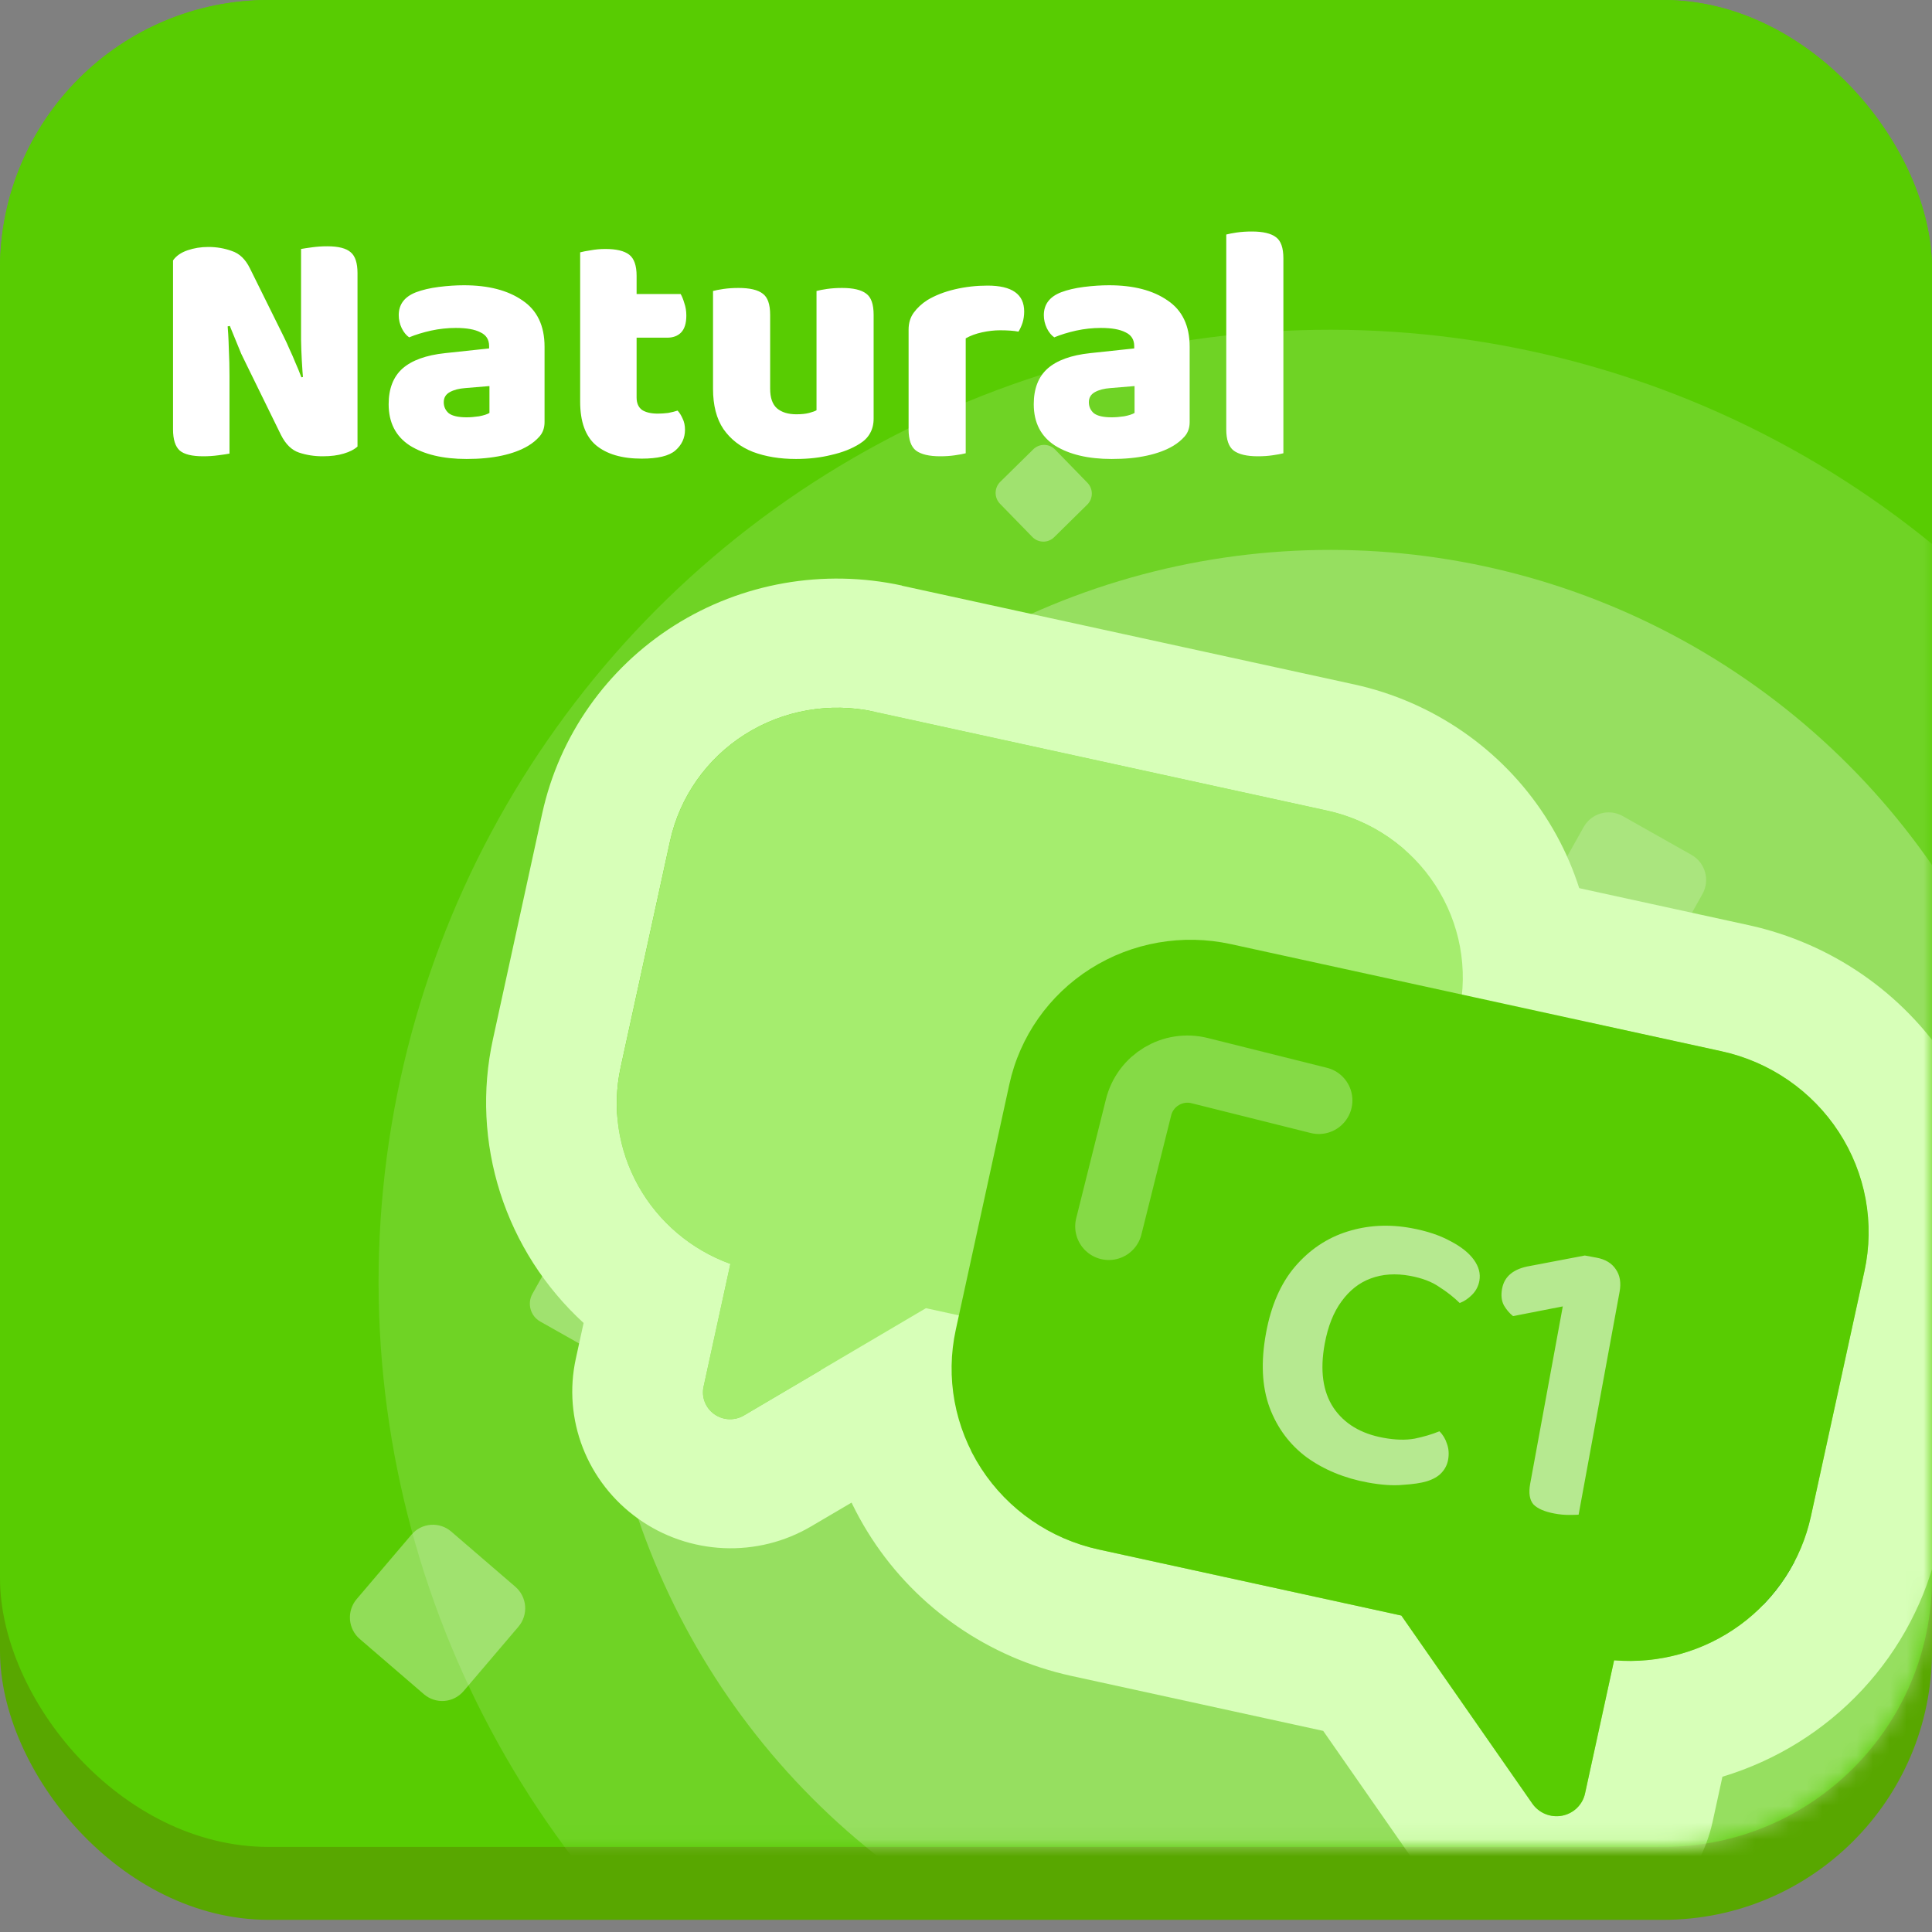 <svg width="115" height="115" viewBox="0 0 115 115" fill="none" xmlns="http://www.w3.org/2000/svg">
<rect x="0" y="0" width="115" height="115" fill="#808080" stroke="none"/>
<path d="M12.512 16.646H12.368C12.192 17.174 11.992 17.774 11.768 18.446C11.544 19.102 11.304 19.79 11.048 20.51C10.808 21.23 10.584 21.934 10.376 22.622L9.968 24.542C9.872 24.846 9.776 25.174 9.68 25.526C9.584 25.878 9.48 26.222 9.368 26.558C9.272 26.894 9.176 27.222 9.08 27.542C9 27.846 8.928 28.118 8.864 28.358C8.688 28.422 8.496 28.478 8.288 28.526C8.08 28.574 7.824 28.598 7.52 28.598C6.912 28.598 6.44 28.486 6.104 28.262C5.768 28.022 5.6 27.686 5.6 27.254C5.6 27.062 5.632 26.87 5.696 26.678C5.76 26.47 5.824 26.238 5.888 25.982C6.048 25.454 6.256 24.79 6.512 23.99C6.784 23.19 7.08 22.326 7.4 21.398C7.72 20.454 8.04 19.526 8.36 18.614C8.696 17.686 9.008 16.83 9.296 16.046C9.584 15.262 9.824 14.63 10.016 14.15C10.24 14.022 10.576 13.902 11.024 13.79C11.488 13.662 11.944 13.598 12.392 13.598C13.032 13.598 13.608 13.694 14.12 13.886C14.632 14.062 14.952 14.358 15.08 14.774C15.4 15.622 15.744 16.614 16.112 17.75C16.48 18.87 16.856 20.038 17.24 21.254C17.624 22.47 17.984 23.654 18.32 24.806C18.672 25.958 18.984 26.998 19.256 27.926C19.096 28.118 18.856 28.27 18.536 28.382C18.216 28.51 17.848 28.574 17.432 28.574C16.808 28.574 16.368 28.47 16.112 28.262C15.856 28.038 15.664 27.694 15.536 27.23L14.672 24.374L14.312 22.502C14.088 21.766 13.864 21.038 13.64 20.318C13.416 19.598 13.208 18.926 13.016 18.302C12.824 17.662 12.656 17.11 12.512 16.646ZM8.48 25.046L9.776 22.358H15.536L15.992 25.046H8.48ZM26.005 24.038H22.837V16.334L20.029 17.438C19.789 17.31 19.573 17.134 19.381 16.91C19.189 16.67 19.093 16.35 19.093 15.95C19.093 15.198 19.557 14.654 20.485 14.318L23.581 13.118H24.277C24.821 13.118 25.245 13.278 25.549 13.598C25.853 13.902 26.005 14.326 26.005 14.87V24.038ZM22.837 21.806H26.005V28.358C25.877 28.39 25.685 28.43 25.429 28.478C25.173 28.526 24.893 28.55 24.589 28.55C23.981 28.55 23.533 28.446 23.245 28.238C22.973 28.014 22.837 27.622 22.837 27.062V21.806Z" fill="white"/>
<rect width="115" height="109.937" rx="16" fill="#58CC02"/>
<rect y="4.34" width="115" height="109.937" rx="16" fill="#58A700"/>
<rect width="115" height="109.937" rx="16" fill="#58CC02"/>
<path opacity="0.19" d="M94.268 49.226L91.969 53.324C91.507 54.147 91.799 55.191 92.621 55.654L96.713 57.965C97.534 58.429 98.575 58.138 99.037 57.315L101.336 53.217C101.798 52.394 101.506 51.35 100.684 50.886L96.592 48.576C95.77 48.112 94.73 48.403 94.268 49.226Z" fill="white"/>
<path opacity="0.34" d="M33.324 74.106L31.694 77.01C31.367 77.594 31.574 78.333 32.156 78.662L35.056 80.299C35.639 80.628 36.376 80.422 36.703 79.838L38.333 76.934C38.66 76.351 38.453 75.611 37.871 75.282L34.971 73.645C34.389 73.316 33.651 73.522 33.324 74.106Z" fill="white"/>
<mask id="mask0_8477_1004" style="mask-type:alpha" maskUnits="userSpaceOnUse" x="0" y="9" width="115" height="101">
<rect y="9.402" width="115" height="100.535" rx="16" fill="#1CB0F6"/>
</mask>
<g mask="url(#mask0_8477_1004)">
<circle cx="79.193" cy="76.286" r="56.658" transform="rotate(5.612 79.193 76.286)" fill="white" fill-opacity="0.14"/>
<circle cx="79.191" cy="76.285" r="43.553" transform="rotate(5.612 79.191 76.285)" fill="white" fill-opacity="0.27"/>
<path d="M107.01 95.416L96.578 96.016L96.468 94.1C96.432 93.621 96.494 93.139 96.648 92.684C96.802 92.229 97.047 91.81 97.367 91.451C97.686 91.092 98.075 90.801 98.509 90.596C98.944 90.39 99.415 90.274 99.895 90.254L103.057 90.072C103.536 90.036 104.017 90.098 104.472 90.252C104.927 90.407 105.347 90.651 105.705 90.971C106.064 91.291 106.354 91.679 106.559 92.114C106.764 92.548 106.88 93.019 106.9 93.5L107.01 95.416Z" fill="#00377D"/>
<path d="M52.049 42.365C49.395 41.785 46.622 42.271 44.34 43.716C42.059 45.16 40.455 47.445 39.883 50.067L36.941 63.544C36.419 65.937 36.794 68.44 37.995 70.59C39.197 72.739 41.143 74.389 43.474 75.233L41.877 82.548C41.812 82.85 41.837 83.166 41.95 83.455C42.063 83.745 42.259 83.996 42.514 84.177C42.768 84.359 43.071 84.463 43.384 84.478C43.697 84.492 44.007 84.415 44.276 84.258L55.113 77.871L71.732 81.498C74.387 82.077 77.16 81.591 79.441 80.147C81.723 78.702 83.326 76.418 83.898 73.796L86.838 60.325C87.411 57.703 86.905 54.958 85.433 52.694C83.961 50.43 81.642 48.833 78.988 48.254L52.044 42.373M53.683 34.863L80.627 40.743C85.294 41.77 89.369 44.581 91.959 48.563C94.548 52.544 95.441 57.371 94.441 61.984L91.502 75.452C90.488 80.062 87.665 84.078 83.653 86.618C79.64 89.159 74.764 90.017 70.094 89.005L56.482 86.034L48.284 90.854C46.715 91.78 44.904 92.231 43.074 92.15C41.244 92.069 39.476 91.46 37.986 90.399C36.497 89.338 35.352 87.871 34.692 86.178C34.033 84.485 33.888 82.641 34.275 80.873L34.738 78.749C32.433 76.635 30.723 73.967 29.776 71.006C28.829 68.046 28.678 64.896 29.339 61.869L32.279 48.398C33.295 43.789 36.119 39.776 40.132 37.237C44.145 34.699 49.019 33.842 53.688 34.854L53.683 34.863Z" fill="#D7FFB8"/>
<path d="M73.26 56.196C70.383 55.568 67.378 56.094 64.905 57.66C62.432 59.226 60.694 61.702 60.074 64.544L56.887 79.147C56.58 80.554 56.556 82.009 56.818 83.428C57.079 84.847 57.62 86.203 58.41 87.418C59.2 88.633 60.224 89.683 61.422 90.509C62.621 91.334 63.971 91.919 65.395 92.23L83.411 96.162L91.205 107.353C91.398 107.631 91.669 107.847 91.984 107.976C92.299 108.104 92.645 108.138 92.979 108.075C93.312 108.011 93.62 107.852 93.862 107.617C94.105 107.382 94.272 107.082 94.344 106.754L96.074 98.826C98.751 99.047 101.414 98.3 103.568 96.725C105.722 95.15 107.221 92.853 107.788 90.26L110.973 75.665C111.594 72.823 111.045 69.849 109.45 67.395C107.854 64.941 105.341 63.21 102.464 62.582L73.27 56.21M74.909 48.7L104.104 55.072C108.994 56.145 113.264 59.09 115.977 63.262C118.69 67.434 119.625 72.492 118.576 77.325L115.389 91.928C114.683 95.16 113.119 98.144 110.859 100.574C108.599 103.004 105.723 104.793 102.526 105.757L101.944 108.425C101.554 110.22 100.64 111.86 99.316 113.142C97.992 114.425 96.315 115.294 94.493 115.643C92.67 115.992 90.781 115.805 89.06 115.106C87.338 114.406 85.859 113.224 84.804 111.706L78.762 103.029L63.754 99.753C58.863 98.68 54.593 95.734 51.88 91.562C49.167 87.391 48.232 82.333 49.281 77.5L52.469 62.896C53.526 58.063 56.482 53.851 60.688 51.187C64.893 48.522 70.005 47.623 74.9 48.685L74.909 48.7Z" fill="#D7FFB8"/>
<path d="M52.048 42.364L78.992 48.245C81.646 48.824 83.965 50.422 85.437 52.685C86.909 54.949 87.415 57.694 86.842 60.316L83.901 73.793C83.329 76.415 81.725 78.7 79.444 80.144C77.162 81.589 74.389 82.075 71.735 81.495L55.115 77.868L44.278 84.255C44.009 84.413 43.699 84.489 43.386 84.475C43.073 84.461 42.771 84.356 42.516 84.175C42.261 83.993 42.065 83.742 41.952 83.453C41.839 83.163 41.814 82.848 41.88 82.545L43.476 75.23C41.145 74.386 39.199 72.737 37.998 70.587C36.797 68.438 36.422 65.934 36.944 63.541L39.884 50.071C40.167 48.772 40.706 47.543 41.471 46.453C42.235 45.363 43.21 44.434 44.339 43.718C45.469 43.002 46.731 42.514 48.054 42.282C49.376 42.05 50.733 42.078 52.048 42.364V42.364Z" fill="#A5ED6E"/>
<path d="M102.46 62.57L73.266 56.198C70.389 55.57 67.383 56.096 64.91 57.662C62.437 59.228 60.699 61.704 60.079 64.546L56.892 79.149C56.585 80.556 56.561 82.011 56.822 83.43C57.084 84.849 57.625 86.205 58.415 87.42C59.206 88.635 60.229 89.685 61.427 90.511C62.626 91.337 63.976 91.922 65.401 92.233L83.416 96.165L91.21 107.355C91.403 107.633 91.674 107.849 91.989 107.978C92.305 108.106 92.65 108.141 92.984 108.077C93.318 108.013 93.624 107.854 93.867 107.619C94.109 107.384 94.277 107.084 94.348 106.756L96.079 98.828C98.756 99.049 101.419 98.302 103.573 96.727C105.727 95.152 107.226 92.855 107.793 90.262L110.978 75.668C111.288 74.259 111.312 72.802 111.052 71.381C110.791 69.959 110.249 68.602 109.458 67.385C108.666 66.168 107.641 65.117 106.44 64.29C105.239 63.464 103.887 62.879 102.46 62.57Z" fill="#58CC02"/>
</g>
<path d="M10.3 19H13.52C13.573 19.613 13.607 20.2 13.62 20.76C13.647 21.32 13.66 21.853 13.66 22.36C13.66 22.853 13.66 23.34 13.66 23.82V27C13.527 27.027 13.307 27.06 13 27.1C12.707 27.14 12.407 27.16 12.1 27.16C11.433 27.16 10.967 27.047 10.7 26.82C10.433 26.58 10.3 26.16 10.3 25.56V19ZM21.28 22.8H18.06C17.98 21.867 17.933 21.007 17.92 20.22C17.92 19.433 17.92 18.687 17.92 17.98V14.82C18.067 14.793 18.287 14.76 18.58 14.72C18.873 14.68 19.173 14.66 19.48 14.66C20.147 14.66 20.613 14.78 20.88 15.02C21.147 15.247 21.28 15.66 21.28 16.26V22.8ZM21.28 21.72V19.2V26.58C21.093 26.753 20.82 26.893 20.46 27C20.113 27.107 19.693 27.16 19.2 27.16C18.707 27.16 18.24 27.087 17.8 26.94C17.36 26.793 17 26.44 16.72 25.88L14.74 21.84C14.607 21.56 14.48 21.3 14.36 21.06C14.253 20.807 14.147 20.547 14.04 20.28C13.933 20.013 13.813 19.72 13.68 19.4L10.3 20.14V15.5C10.487 15.233 10.773 15.033 11.16 14.9C11.547 14.767 11.96 14.7 12.4 14.7C12.893 14.7 13.36 14.78 13.8 14.94C14.253 15.087 14.613 15.433 14.88 15.98L16.88 20.02C17.013 20.287 17.133 20.547 17.24 20.8C17.36 21.053 17.473 21.313 17.58 21.58C17.7 21.847 17.82 22.14 17.94 22.46L21.28 21.72ZM27.774 24.84C28.001 24.84 28.248 24.82 28.514 24.78C28.794 24.727 29.001 24.66 29.134 24.58V22.98L27.694 23.1C27.321 23.127 27.014 23.207 26.774 23.34C26.534 23.473 26.414 23.673 26.414 23.94C26.414 24.207 26.514 24.427 26.714 24.6C26.928 24.76 27.281 24.84 27.774 24.84ZM27.614 16.98C29.068 16.98 30.228 17.28 31.094 17.88C31.974 18.467 32.414 19.387 32.414 20.64V25.12C32.414 25.467 32.314 25.753 32.114 25.98C31.928 26.193 31.701 26.38 31.434 26.54C31.008 26.793 30.488 26.987 29.874 27.12C29.261 27.253 28.561 27.32 27.774 27.32C26.374 27.32 25.248 27.053 24.394 26.52C23.554 25.973 23.134 25.153 23.134 24.06C23.134 23.14 23.408 22.433 23.954 21.94C24.514 21.447 25.361 21.14 26.494 21.02L29.114 20.74V20.6C29.114 20.213 28.941 19.94 28.594 19.78C28.261 19.607 27.774 19.52 27.134 19.52C26.641 19.52 26.148 19.573 25.654 19.68C25.174 19.787 24.741 19.92 24.354 20.08C24.181 19.96 24.034 19.78 23.914 19.54C23.794 19.287 23.734 19.027 23.734 18.76C23.734 18.12 24.074 17.667 24.754 17.4C25.141 17.253 25.594 17.147 26.114 17.08C26.648 17.013 27.148 16.98 27.614 16.98ZM34.533 21.72H37.893V23.66C37.893 23.993 38 24.24 38.213 24.4C38.44 24.547 38.753 24.62 39.153 24.62C39.353 24.62 39.56 24.607 39.773 24.58C39.986 24.54 40.173 24.493 40.333 24.44C40.453 24.573 40.553 24.733 40.633 24.92C40.727 25.107 40.773 25.327 40.773 25.58C40.773 26.073 40.58 26.487 40.193 26.82C39.82 27.14 39.153 27.3 38.193 27.3C37.02 27.3 36.113 27.033 35.473 26.5C34.846 25.967 34.533 25.1 34.533 23.9V21.72ZM36.733 20.1V17.5H40.513C40.593 17.633 40.666 17.813 40.733 18.04C40.813 18.267 40.853 18.513 40.853 18.78C40.853 19.247 40.746 19.587 40.533 19.8C40.333 20 40.06 20.1 39.713 20.1H36.733ZM37.893 22.2H34.533V15.02C34.68 14.98 34.886 14.94 35.153 14.9C35.433 14.847 35.727 14.82 36.033 14.82C36.687 14.82 37.16 14.933 37.453 15.16C37.746 15.387 37.893 15.807 37.893 16.42V22.2ZM42.442 23.14V21.82H45.842V23.14C45.842 23.673 45.976 24.06 46.242 24.3C46.522 24.54 46.909 24.66 47.402 24.66C47.709 24.66 47.962 24.633 48.162 24.58C48.362 24.527 48.509 24.473 48.602 24.42V21.82H52.002V24.92C52.002 25.253 51.929 25.547 51.782 25.8C51.649 26.04 51.442 26.247 51.162 26.42C50.696 26.713 50.136 26.933 49.482 27.08C48.842 27.24 48.142 27.32 47.382 27.32C46.422 27.32 45.569 27.18 44.822 26.9C44.076 26.607 43.489 26.153 43.062 25.54C42.649 24.927 42.442 24.127 42.442 23.14ZM52.002 22.68H48.602V17.32C48.749 17.28 48.956 17.24 49.222 17.2C49.502 17.16 49.802 17.14 50.122 17.14C50.789 17.14 51.269 17.253 51.562 17.48C51.856 17.693 52.002 18.113 52.002 18.74V22.68ZM45.842 22.68H42.442V17.32C42.589 17.28 42.796 17.24 43.062 17.2C43.342 17.16 43.642 17.14 43.962 17.14C44.629 17.14 45.109 17.253 45.402 17.48C45.696 17.693 45.842 18.113 45.842 18.74V22.68ZM57.483 20.14V22.42H54.083V19.62C54.083 19.233 54.183 18.9 54.383 18.62C54.596 18.327 54.87 18.073 55.203 17.86C55.67 17.58 56.216 17.367 56.843 17.22C57.47 17.073 58.116 17 58.783 17C60.236 17 60.963 17.513 60.963 18.54C60.963 18.78 60.93 19.007 60.863 19.22C60.796 19.42 60.716 19.593 60.623 19.74C60.49 19.713 60.33 19.693 60.143 19.68C59.956 19.667 59.75 19.66 59.523 19.66C59.19 19.66 58.836 19.7 58.463 19.78C58.09 19.86 57.763 19.98 57.483 20.14ZM54.083 21.72H57.483V26.98C57.336 27.02 57.123 27.06 56.843 27.1C56.576 27.14 56.283 27.16 55.963 27.16C55.31 27.16 54.83 27.047 54.523 26.82C54.23 26.593 54.083 26.173 54.083 25.56V21.72ZM66.173 24.84C66.399 24.84 66.646 24.82 66.913 24.78C67.193 24.727 67.399 24.66 67.533 24.58V22.98L66.093 23.1C65.719 23.127 65.413 23.207 65.173 23.34C64.933 23.473 64.813 23.673 64.813 23.94C64.813 24.207 64.913 24.427 65.113 24.6C65.326 24.76 65.679 24.84 66.173 24.84ZM66.013 16.98C67.466 16.98 68.626 17.28 69.493 17.88C70.373 18.467 70.813 19.387 70.813 20.64V25.12C70.813 25.467 70.713 25.753 70.513 25.98C70.326 26.193 70.099 26.38 69.833 26.54C69.406 26.793 68.886 26.987 68.273 27.12C67.659 27.253 66.959 27.32 66.173 27.32C64.773 27.32 63.646 27.053 62.793 26.52C61.953 25.973 61.533 25.153 61.533 24.06C61.533 23.14 61.806 22.433 62.353 21.94C62.913 21.447 63.759 21.14 64.893 21.02L67.513 20.74V20.6C67.513 20.213 67.339 19.94 66.993 19.78C66.659 19.607 66.173 19.52 65.533 19.52C65.039 19.52 64.546 19.573 64.053 19.68C63.573 19.787 63.139 19.92 62.753 20.08C62.579 19.96 62.433 19.78 62.313 19.54C62.193 19.287 62.133 19.027 62.133 18.76C62.133 18.12 62.473 17.667 63.153 17.4C63.539 17.253 63.993 17.147 64.513 17.08C65.046 17.013 65.546 16.98 66.013 16.98ZM72.992 21.72H76.392V26.98C76.245 27.02 76.032 27.06 75.752 27.1C75.485 27.14 75.192 27.16 74.872 27.16C74.218 27.16 73.738 27.047 73.432 26.82C73.138 26.593 72.992 26.173 72.992 25.56V21.72ZM76.392 23.5H72.992V13.96C73.138 13.92 73.345 13.88 73.612 13.84C73.892 13.8 74.192 13.78 74.512 13.78C75.178 13.78 75.658 13.893 75.952 14.12C76.245 14.333 76.392 14.753 76.392 15.38V23.5Z" fill="white"/>
<path opacity="0.34" d="M64.728 28.736L62.802 26.758C62.632 26.584 62.4 26.484 62.156 26.481C61.913 26.479 61.679 26.573 61.505 26.745L59.538 28.681C59.364 28.852 59.265 29.086 59.263 29.331C59.26 29.575 59.354 29.811 59.524 29.986L61.45 31.963C61.62 32.138 61.852 32.237 62.096 32.24C62.339 32.243 62.573 32.148 62.747 31.977L64.714 30.04C64.888 29.869 64.987 29.636 64.989 29.391C64.992 29.146 64.898 28.911 64.728 28.736Z" fill="white"/>
<path opacity="0.34" d="M30.676 94.45L26.857 91.163C26.519 90.873 26.081 90.729 25.638 90.763C25.195 90.798 24.784 91.007 24.495 91.347L21.23 95.184C20.941 95.523 20.798 95.964 20.833 96.409C20.867 96.854 21.076 97.268 21.414 97.558L25.233 100.846C25.57 101.136 26.009 101.28 26.452 101.246C26.895 101.211 27.305 101.001 27.594 100.662L30.86 96.825C31.149 96.486 31.291 96.045 31.257 95.6C31.222 95.154 31.013 94.741 30.676 94.45Z" fill="white"/>
<path d="M66 73L67.772 65.91C68.174 64.303 69.803 63.326 71.41 63.728L78.5 65.5" stroke="white" stroke-opacity="0.27" stroke-width="4" stroke-linecap="round"/>
<path d="M88.058 76.239C87.997 76.569 87.847 76.851 87.609 77.084C87.39 77.303 87.149 77.463 86.887 77.561C86.543 77.221 86.138 76.903 85.672 76.605C85.225 76.295 84.647 76.075 83.939 75.945C83.073 75.786 82.291 75.837 81.592 76.099C80.912 76.348 80.332 76.803 79.853 77.463C79.377 78.108 79.043 78.949 78.852 79.988C78.563 81.562 78.736 82.83 79.373 83.793C80.012 84.74 81 85.337 82.338 85.582C83.046 85.713 83.669 85.73 84.207 85.633C84.749 85.521 85.239 85.376 85.679 85.196C85.886 85.397 86.036 85.644 86.128 85.938C86.236 86.234 86.259 86.555 86.195 86.902C86.143 87.185 86.015 87.438 85.811 87.661C85.608 87.884 85.308 88.056 84.911 88.178C84.567 88.278 84.099 88.347 83.507 88.384C82.927 88.44 82.228 88.393 81.41 88.243C80.025 87.988 78.815 87.489 77.78 86.746C76.764 85.989 76.027 85 75.569 83.777C75.113 82.538 75.043 81.061 75.359 79.346C75.659 77.709 76.235 76.391 77.086 75.393C77.955 74.381 78.994 73.686 80.202 73.306C81.411 72.926 82.676 72.858 83.998 73.101C84.927 73.272 85.701 73.528 86.321 73.87C86.96 74.199 87.429 74.57 87.727 74.982C88.026 75.395 88.136 75.814 88.058 76.239ZM94.746 85.911L91.63 85.339L93.023 77.762L90.062 78.34C89.849 78.17 89.668 77.958 89.52 77.703C89.374 77.433 89.338 77.1 89.41 76.707C89.546 75.967 90.101 75.516 91.075 75.354L94.336 74.733L95.021 74.859C95.556 74.957 95.944 75.191 96.185 75.561C96.429 75.915 96.502 76.359 96.404 76.894L94.746 85.911ZM92.034 83.143L95.15 83.716L93.965 90.16C93.833 90.169 93.637 90.173 93.377 90.174C93.116 90.175 92.837 90.148 92.537 90.093C91.939 89.983 91.518 89.8 91.272 89.543C91.045 89.274 90.982 88.864 91.083 88.313L92.034 83.143Z" fill="white" fill-opacity="0.56"/>
</svg>
